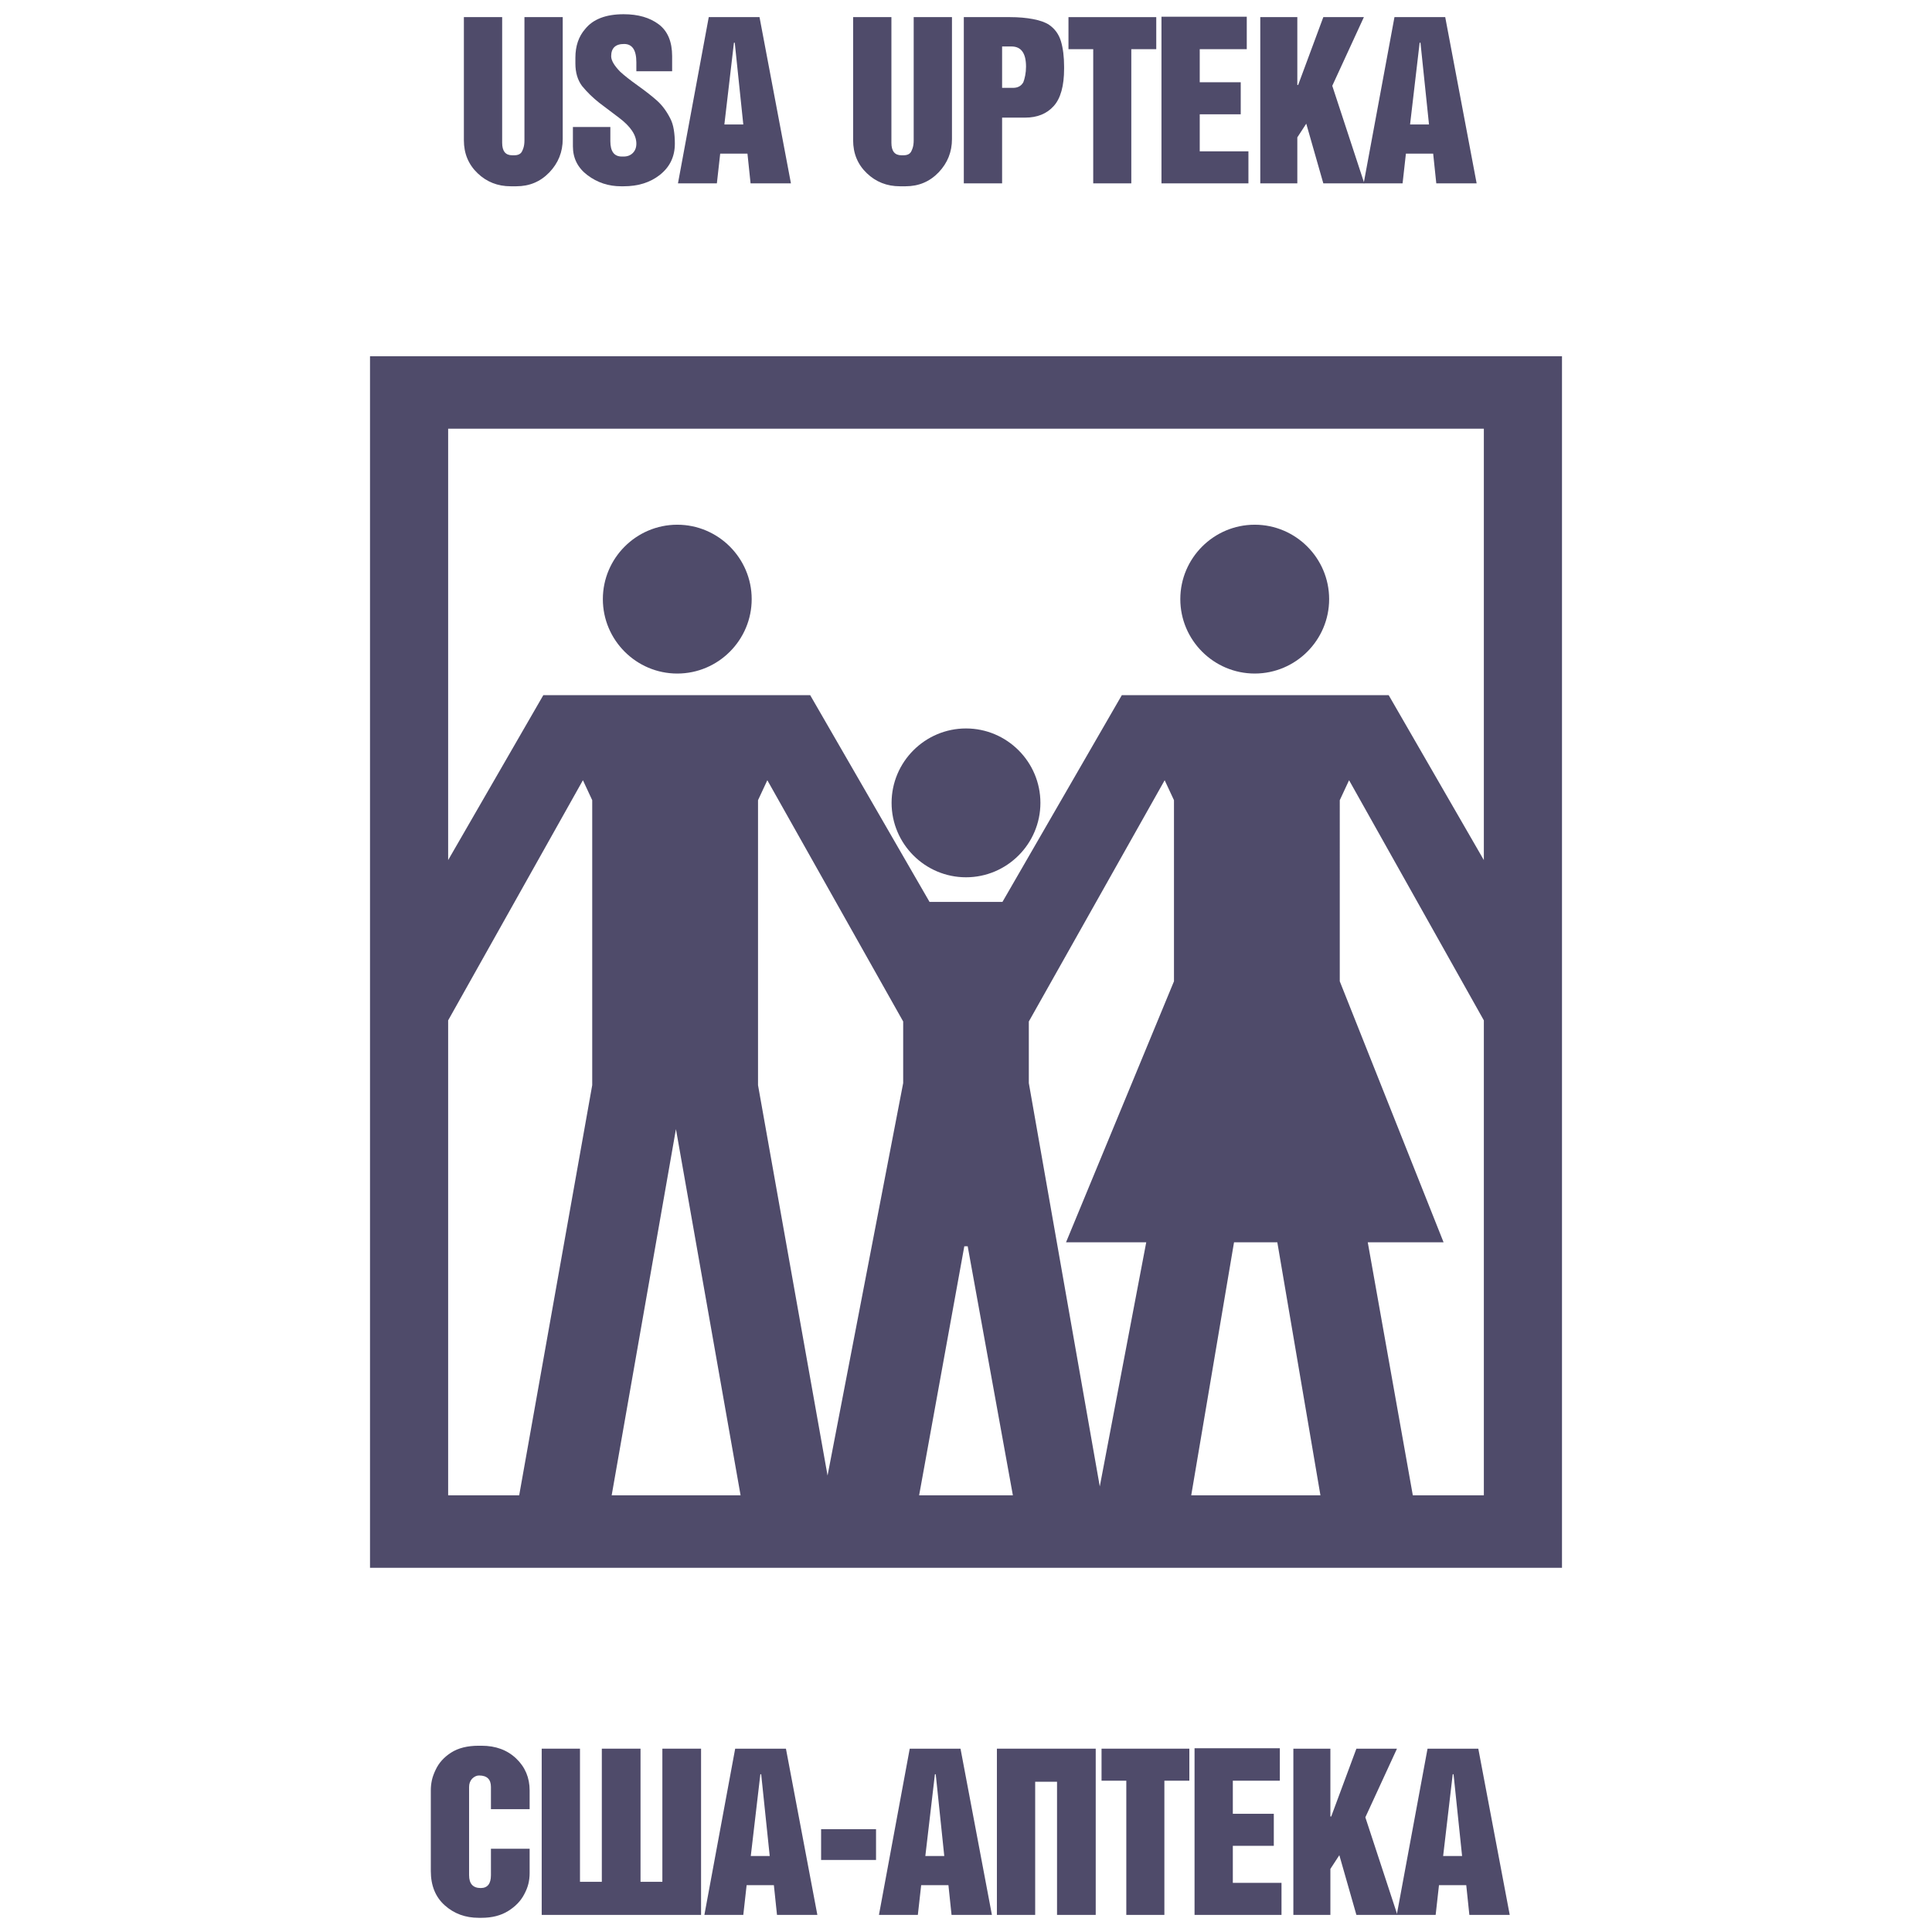 <?xml version="1.0" encoding="utf-8"?>
<!-- Generator: Adobe Illustrator 13.0.0, SVG Export Plug-In . SVG Version: 6.00 Build 14948)  -->
<!DOCTYPE svg PUBLIC "-//W3C//DTD SVG 1.0//EN" "http://www.w3.org/TR/2001/REC-SVG-20010904/DTD/svg10.dtd">
<svg version="1.0" id="Layer_1" xmlns="http://www.w3.org/2000/svg" xmlns:xlink="http://www.w3.org/1999/xlink" x="0px" y="0px"
	 width="192.756px" height="192.756px" viewBox="0 0 192.756 192.756" enable-background="new 0 0 192.756 192.756"
	 xml:space="preserve">
<g>
	<polygon fill-rule="evenodd" clip-rule="evenodd" fill="#FFFFFF" points="0,0 192.756,0 192.756,192.756 0,192.756 0,0 	"/>
	<path fill-rule="evenodd" clip-rule="evenodd" fill="#4F4B6A" d="M44.712,42.772h103.332v43.04l-9.495-16.456h-26.624
		l-11.91,20.629h-4.401l0,0h-2.873l-11.91-20.629H54.207l-9.495,16.456V42.772L44.712,42.772z M148.044,101.803v47.386h-7.087
		l-4.495-25.244h7.564l-10.357-26.04V79.835l0.928-1.991L148.044,101.803L148.044,101.803z M118.849,149.188h12.891l-4.302-25.244
		h-4.319L118.849,149.188L118.849,149.188z M91.701,149.188h9.354l-4.508-24.846h-0.338L91.701,149.188L91.701,149.188z
		 M61.027,149.188h12.861l-6.449-36.536L61.027,149.188L61.027,149.188z M51.799,149.188h-7.087v-47.386l13.446-23.959l0.928,1.992
		v28.432L51.799,149.188L51.799,149.188z M36.916,35.542H155.84v120.876H36.916V35.542L36.916,35.542z M102.646,108.06l7.079,40.244
		l4.635-24.359h-8.002l10.77-26.04V79.835l-0.929-1.991l-13.553,24.071V108.06L102.646,108.06z M125.184,52.351
		c-4.089,0-7.424,3.335-7.424,7.424c0,4.089,3.335,7.424,7.424,7.424c4.09,0,7.425-3.335,7.425-7.424
		C132.608,55.687,129.273,52.351,125.184,52.351L125.184,52.351z M90.11,108.06l-7.545,39.155l-6.937-38.947V79.835l0.929-1.992
		l13.553,24.071V108.06L90.11,108.06z M67.571,52.351c4.089,0,7.425,3.335,7.425,7.424c0,4.089-3.335,7.425-7.425,7.425
		c-4.089,0-7.424-3.335-7.424-7.425C60.147,55.687,63.482,52.351,67.571,52.351L67.571,52.351z M96.378,72.678
		c4.089,0,7.424,3.335,7.424,7.424c0,4.089-3.335,7.425-7.424,7.425c-4.089,0-7.424-3.335-7.424-7.425
		C88.954,76.013,92.289,72.678,96.378,72.678L96.378,72.678z"/>
	<path fill-rule="evenodd" clip-rule="evenodd" fill="#4F4B6A" d="M52.842,186.878c0,0.373-0.042,0.729-0.125,1.068
		s-0.221,0.688-0.415,1.049c-0.346,0.664-0.882,1.221-1.608,1.67c-0.727,0.45-1.609,0.675-2.647,0.675h-0.29
		c-1.329,0-2.457-0.415-3.384-1.245c-0.927-0.83-1.391-1.972-1.391-3.425v-8.033c0-0.346,0.035-0.681,0.104-1.007
		c0.069-0.325,0.194-0.674,0.374-1.048c0.318-0.691,0.834-1.266,1.546-1.723c0.713-0.457,1.629-0.686,2.75-0.686h0.29
		c1.412,0,2.564,0.426,3.457,1.277c0.892,0.851,1.339,1.913,1.339,3.186v1.868h-3.861v-2.221c0-0.761-0.395-1.142-1.183-1.142
		c-0.25,0-0.484,0.11-0.706,0.332c-0.193,0.222-0.291,0.491-0.291,0.81v8.801c0,0.858,0.388,1.287,1.163,1.287
		c0.678,0,1.017-0.429,1.017-1.287v-2.636h3.861V186.878L52.842,186.878z"/>
	<polygon fill-rule="evenodd" clip-rule="evenodd" fill="#4F4B6A" points="69.945,191.05 54.046,191.05 54.046,174.465 
		57.865,174.465 57.865,187.749 60.044,187.749 60.044,174.465 63.905,174.465 63.905,187.749 66.085,187.749 66.085,174.465 
		69.945,174.465 69.945,191.05 	"/>
	<path fill-rule="evenodd" clip-rule="evenodd" fill="#4F4B6A" d="M81.548,191.05h-4.027l-0.311-2.969h-2.719l-0.332,2.969h-3.882
		l3.072-16.585h5.064L81.548,191.05L81.548,191.05z M76.795,185.175l-0.851-8.157h-0.083l-0.955,8.157H76.795L76.795,185.175z"/>
	<polygon fill-rule="evenodd" clip-rule="evenodd" fill="#4F4B6A" points="87.402,185.569 81.922,185.569 81.922,182.498 
		87.402,182.498 87.402,185.569 	"/>
	<path fill-rule="evenodd" clip-rule="evenodd" fill="#4F4B6A" d="M98.963,191.05h-4.027l-0.311-2.969h-2.719l-0.332,2.969h-3.881
		l3.072-16.585h5.065L98.963,191.05L98.963,191.05z M94.21,185.175l-0.851-8.157h-0.083l-0.955,8.157H94.21L94.21,185.175z"/>
	<polygon fill-rule="evenodd" clip-rule="evenodd" fill="#4F4B6A" points="109.32,191.05 105.46,191.05 105.46,177.765 
		103.28,177.765 103.28,191.05 99.461,191.05 99.461,174.465 109.32,174.465 109.32,191.05 	"/>
	<polygon fill-rule="evenodd" clip-rule="evenodd" fill="#4F4B6A" points="118.661,177.661 116.17,177.661 116.17,191.05 
		112.372,191.05 112.372,177.661 109.901,177.661 109.901,174.465 118.661,174.465 118.661,177.661 	"/>
	<polygon fill-rule="evenodd" clip-rule="evenodd" fill="#4F4B6A" points="127.856,191.05 119.18,191.05 119.18,174.424 
		127.69,174.424 127.69,177.661 122.999,177.661 122.999,180.962 127.088,180.962 127.088,184.158 122.999,184.158 122.999,187.853 
		127.856,187.853 127.856,191.05 	"/>
	<polygon fill-rule="evenodd" clip-rule="evenodd" fill="#4F4B6A" points="139.417,191.05 135.328,191.05 133.626,185.092 
		132.733,186.462 132.733,191.05 129.039,191.05 129.039,174.465 132.733,174.465 132.733,181.231 132.816,181.231 135.328,174.465 
		139.376,174.465 136.221,181.314 139.417,191.05 	"/>
	<path fill-rule="evenodd" clip-rule="evenodd" fill="#4F4B6A" d="M150.626,191.05h-4.027l-0.311-2.969h-2.72l-0.332,2.969h-3.882
		l3.072-16.585h5.064L150.626,191.05L150.626,191.05z M145.873,185.175l-0.852-8.157h-0.083l-0.955,8.157H145.873L145.873,185.175z"
		/>
	<path fill-rule="evenodd" clip-rule="evenodd" fill="#4F4B6A" d="M56.143,13.873c0,1.287-0.443,2.394-1.329,3.321
		c-0.886,0.927-1.986,1.391-3.3,1.391h-0.561c-1.301,0-2.404-0.436-3.311-1.308c-0.906-0.872-1.36-1.965-1.36-3.28V1.709h3.819
		v12.537c0,0.831,0.332,1.246,0.997,1.246h0.208c0.401,0,0.664-0.139,0.789-0.415c0.069-0.152,0.111-0.256,0.125-0.312
		c0.069-0.208,0.104-0.464,0.104-0.768V1.709h3.819V13.873L56.143,13.873z"/>
	<path fill-rule="evenodd" clip-rule="evenodd" fill="#4F4B6A" d="M67.33,14.33c0,1.301-0.505,2.346-1.515,3.134
		c-0.955,0.747-2.152,1.121-3.591,1.121h-0.27c-1.246,0-2.355-0.367-3.332-1.1c-0.976-0.733-1.463-1.695-1.463-2.885v-1.93h3.736
		v1.411c0,1.024,0.381,1.536,1.142,1.536h0.187c0.374,0,0.678-0.118,0.913-0.353c0.235-0.235,0.353-0.546,0.353-0.934
		c0-0.858-0.581-1.723-1.744-2.594l-1.951-1.474c-0.65-0.512-1.225-1.073-1.723-1.682c-0.443-0.595-0.665-1.342-0.665-2.242V5.757
		c0-1.162,0.325-2.117,0.976-2.864c0.789-0.982,2.068-1.474,3.84-1.474c1.439,0,2.604,0.336,3.498,1.007
		c0.893,0.671,1.338,1.733,1.338,3.186v1.495h-3.57V6.214c0-1.218-0.408-1.827-1.225-1.827c-0.858,0-1.287,0.408-1.287,1.225
		c0,0.415,0.298,0.927,0.893,1.536c0.401,0.374,0.989,0.837,1.764,1.391c0.775,0.553,1.415,1.055,1.92,1.505
		c0.505,0.45,0.945,1.042,1.318,1.774c0.166,0.318,0.284,0.692,0.353,1.121C67.295,13.368,67.33,13.832,67.33,14.33L67.33,14.33z"/>
	<path fill-rule="evenodd" clip-rule="evenodd" fill="#4F4B6A" d="M78.912,18.294h-4.027l-0.311-2.968h-2.719l-0.332,2.968h-3.882
		l3.072-16.585h5.064L78.912,18.294L78.912,18.294z M74.159,12.42l-0.851-8.157h-0.083L72.27,12.42H74.159L74.159,12.42z"/>
	<path fill-rule="evenodd" clip-rule="evenodd" fill="#4F4B6A" d="M94.978,13.873c0,1.287-0.443,2.394-1.329,3.321
		c-0.886,0.927-1.986,1.391-3.3,1.391h-0.561c-1.301,0-2.404-0.436-3.311-1.308c-0.906-0.872-1.36-1.965-1.36-3.28V1.709h3.819
		v12.537c0,0.831,0.332,1.246,0.997,1.246h0.208c0.401,0,0.664-0.139,0.789-0.415c0.069-0.152,0.111-0.256,0.125-0.312
		c0.069-0.208,0.104-0.464,0.104-0.768V1.709h3.819V13.873L94.978,13.873z"/>
	<path fill-rule="evenodd" clip-rule="evenodd" fill="#4F4B6A" d="M106.165,6.857c0,1.716-0.346,2.958-1.037,3.726
		c-0.692,0.768-1.64,1.152-2.844,1.152H99.98v6.559h-3.82V1.709h4.629c0.83,0,1.591,0.066,2.283,0.197
		c0.691,0.132,1.225,0.322,1.598,0.571c0.581,0.401,0.976,0.952,1.184,1.65c0.207,0.699,0.311,1.539,0.311,2.522V6.857
		L106.165,6.857z M102.367,6.65c0-1.342-0.484-2.014-1.453-2.014H99.98v4.13h1.079c0.484,0,0.83-0.187,1.038-0.56
		c0.068-0.166,0.131-0.391,0.187-0.675C102.339,7.249,102.367,6.954,102.367,6.65L102.367,6.65z"/>
	<polygon fill-rule="evenodd" clip-rule="evenodd" fill="#4F4B6A" points="115.36,4.906 112.87,4.906 112.87,18.294 109.071,18.294 
		109.071,4.906 106.602,4.906 106.602,1.709 115.36,1.709 115.36,4.906 	"/>
	<polygon fill-rule="evenodd" clip-rule="evenodd" fill="#4F4B6A" points="124.556,18.294 115.88,18.294 115.88,1.668 124.39,1.668 
		124.39,4.906 119.698,4.906 119.698,8.207 123.788,8.207 123.788,11.403 119.698,11.403 119.698,15.098 124.556,15.098 
		124.556,18.294 	"/>
	<polygon fill-rule="evenodd" clip-rule="evenodd" fill="#4F4B6A" points="136.117,18.294 132.028,18.294 130.326,12.337 
		129.434,13.707 129.434,18.294 125.738,18.294 125.738,1.709 129.434,1.709 129.434,8.477 129.517,8.477 132.028,1.709 
		136.075,1.709 132.921,8.56 136.117,18.294 	"/>
	<path fill-rule="evenodd" clip-rule="evenodd" fill="#4F4B6A" d="M147.325,18.294h-4.026l-0.312-2.968h-2.719l-0.332,2.968h-3.882
		l3.072-16.585h5.064L147.325,18.294L147.325,18.294z M142.572,12.42l-0.851-8.157h-0.083l-0.955,8.157H142.572L142.572,12.42z"/>
</g>
</svg>
